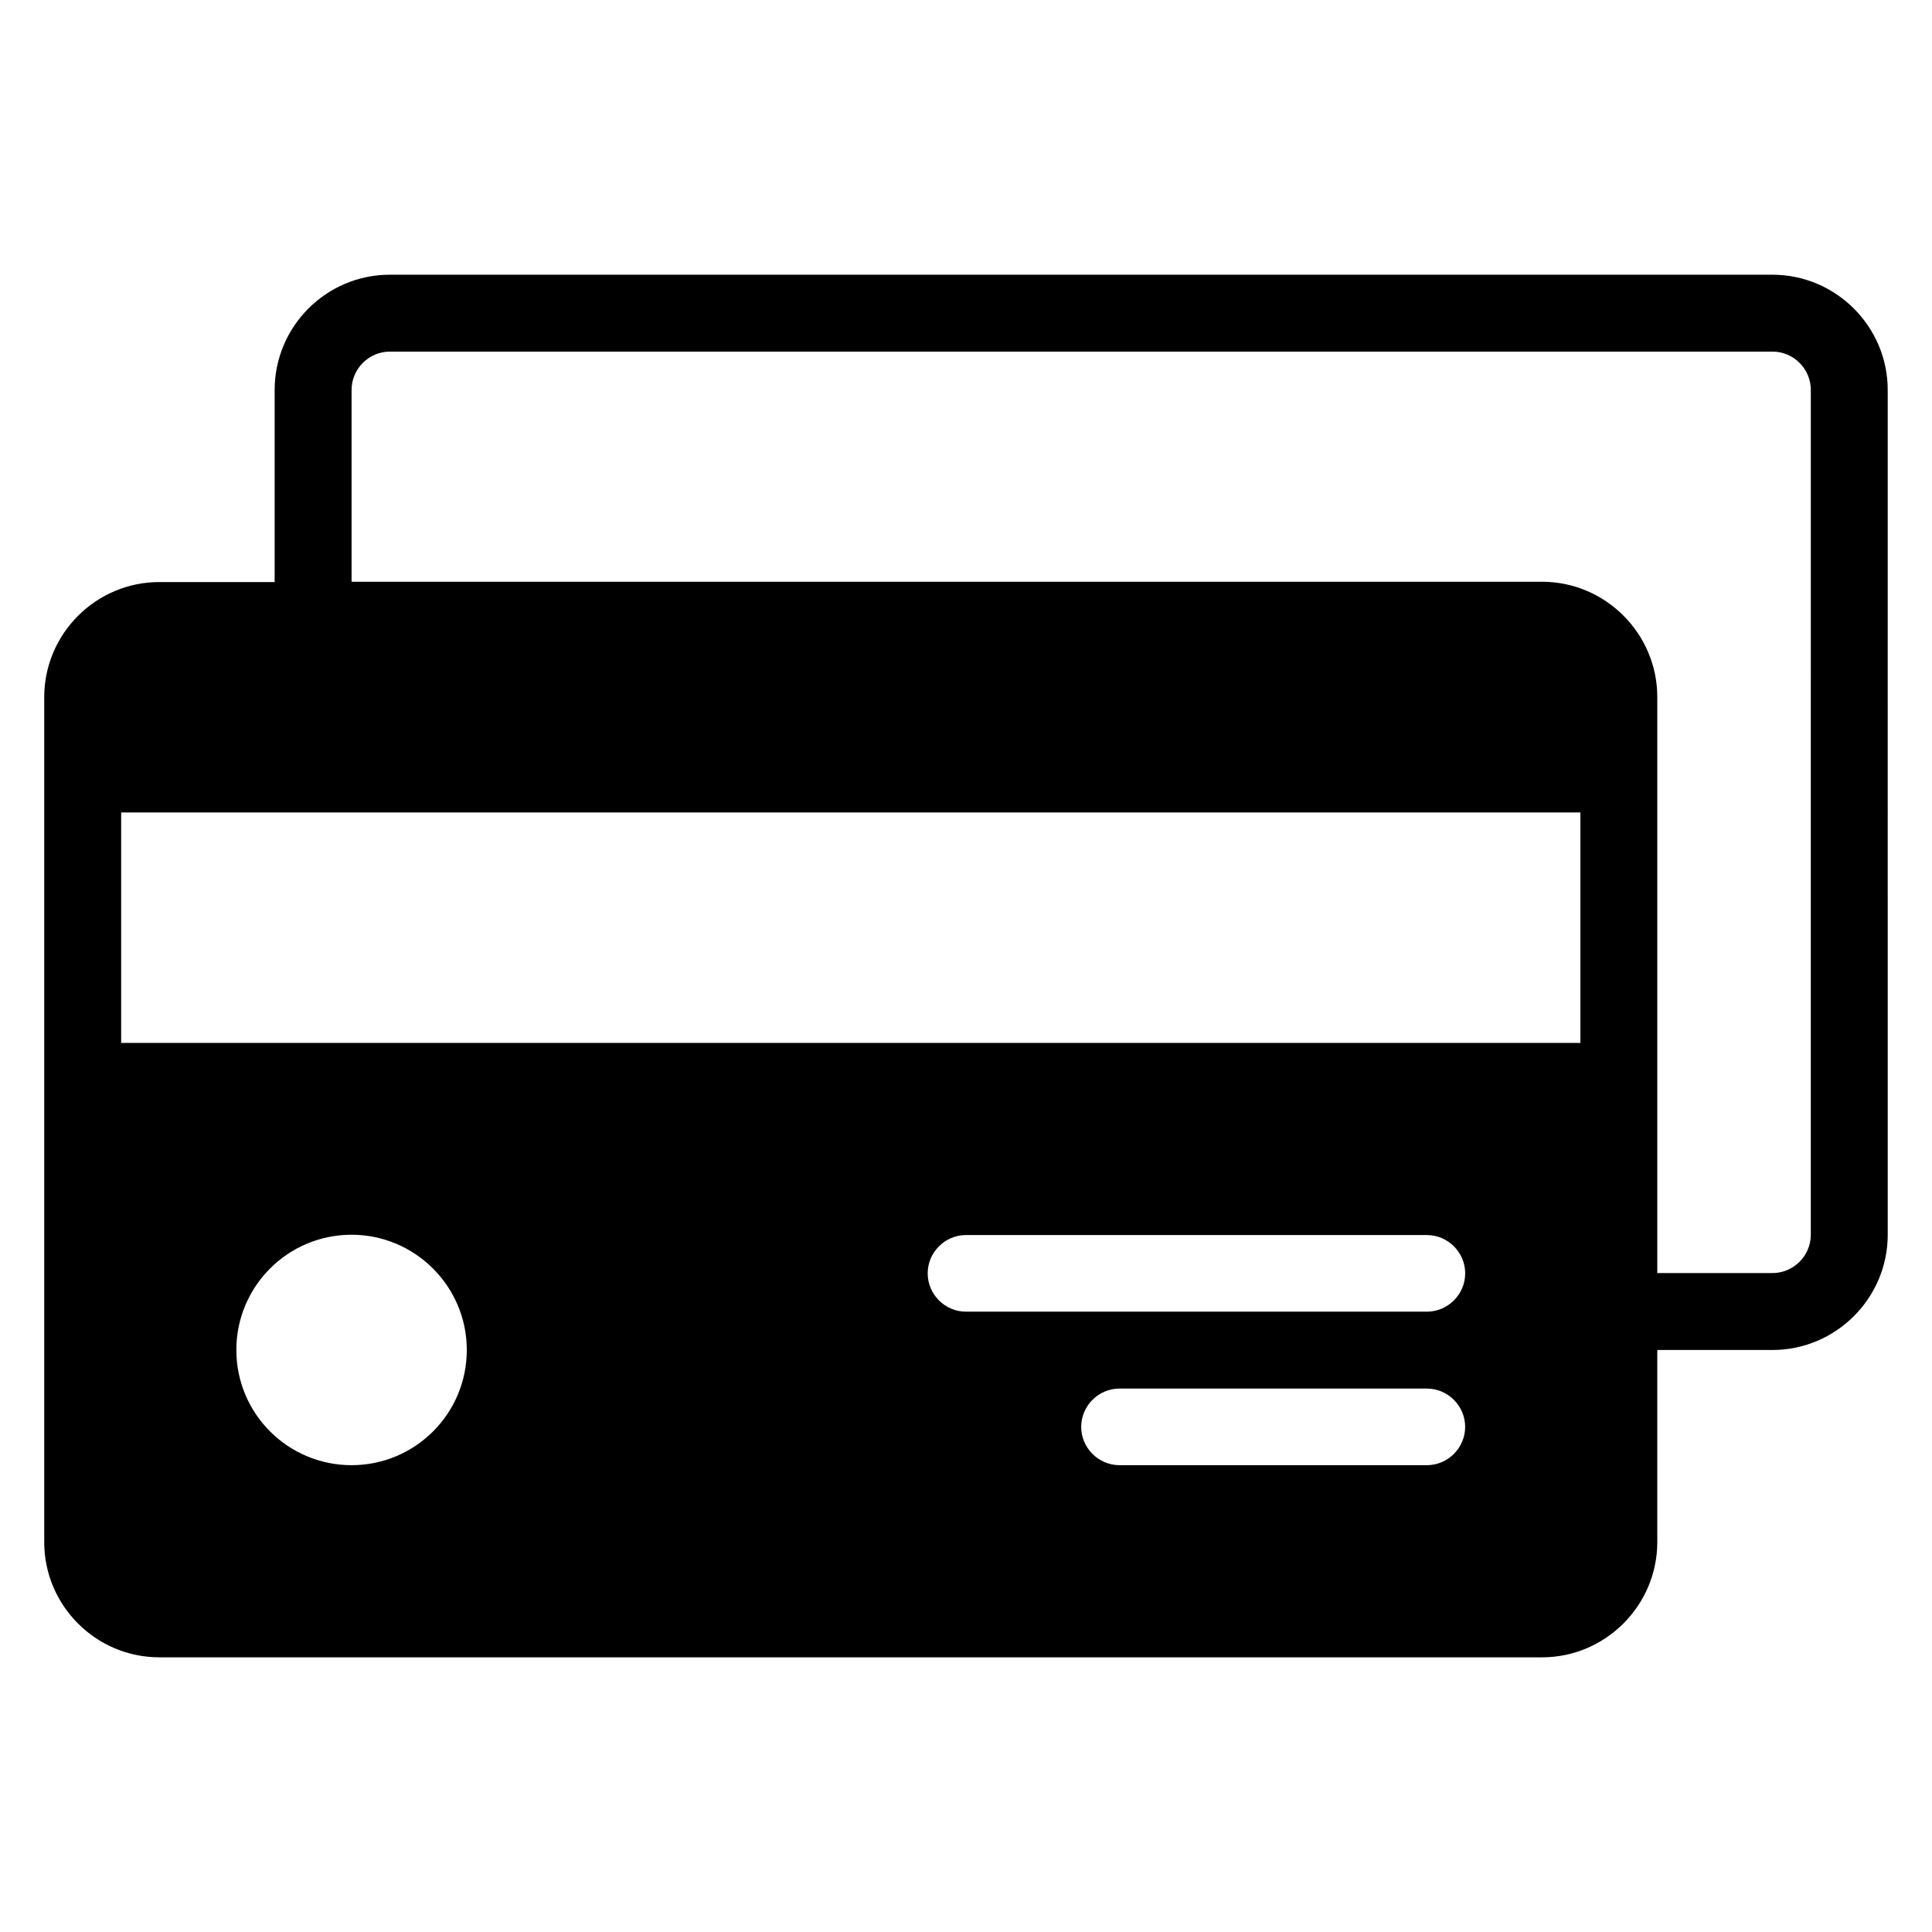 <?xml version="1.0" encoding="UTF-8"?>
<!-- Uploaded to: ICON Repo, www.svgrepo.com, Generator: ICON Repo Mixer Tools -->
<svg fill="#000000" width="800px" height="800px" version="1.1" viewBox="144 144 512 512" xmlns="http://www.w3.org/2000/svg">
 <path d="m613.73 216.8h-366.41c-16.871 0-30.535 13.742-30.535 30.535v50.914h-30.531c-16.871 0-30.535 13.742-30.535 30.535v223.89c0 16.793 13.664 30.535 30.535 30.535h366.41c16.793 0 30.535-13.742 30.535-30.535v-50.914h30.535c16.793 0 30.535-13.742 30.535-30.535l-0.004-223.89c0-16.793-13.738-30.531-30.535-30.531zm-376.56 315.49c-16.871 0-30.535-13.664-30.535-30.535s13.664-30.535 30.535-30.535c16.793 0 30.535 13.664 30.535 30.535 0 16.949-13.742 30.535-30.535 30.535zm284.96 0h-81.449c-5.57 0-10.152-4.578-10.152-10.152 0-5.574 4.582-10.152 10.152-10.152h81.449c5.574 0 10.152 4.582 10.152 10.152 0 5.574-4.578 10.152-10.152 10.152zm0-40.684h-122.13c-5.574 0-10.152-4.582-10.152-10.152 0-5.574 4.582-10.152 10.152-10.152h122.14c5.574 0 10.152 4.582 10.152 10.152-0.004 5.57-4.582 10.152-10.156 10.152zm40.688-71.223h-386.71v-61.066h386.71zm61.066 50.84c0 5.574-4.582 10.152-10.152 10.152h-30.535v-152.67c0-16.793-13.742-30.535-30.535-30.535h-315.49v-50.84c0-5.574 4.582-10.152 10.152-10.152h366.41c5.574 0 10.152 4.582 10.152 10.152z"/>
</svg>
